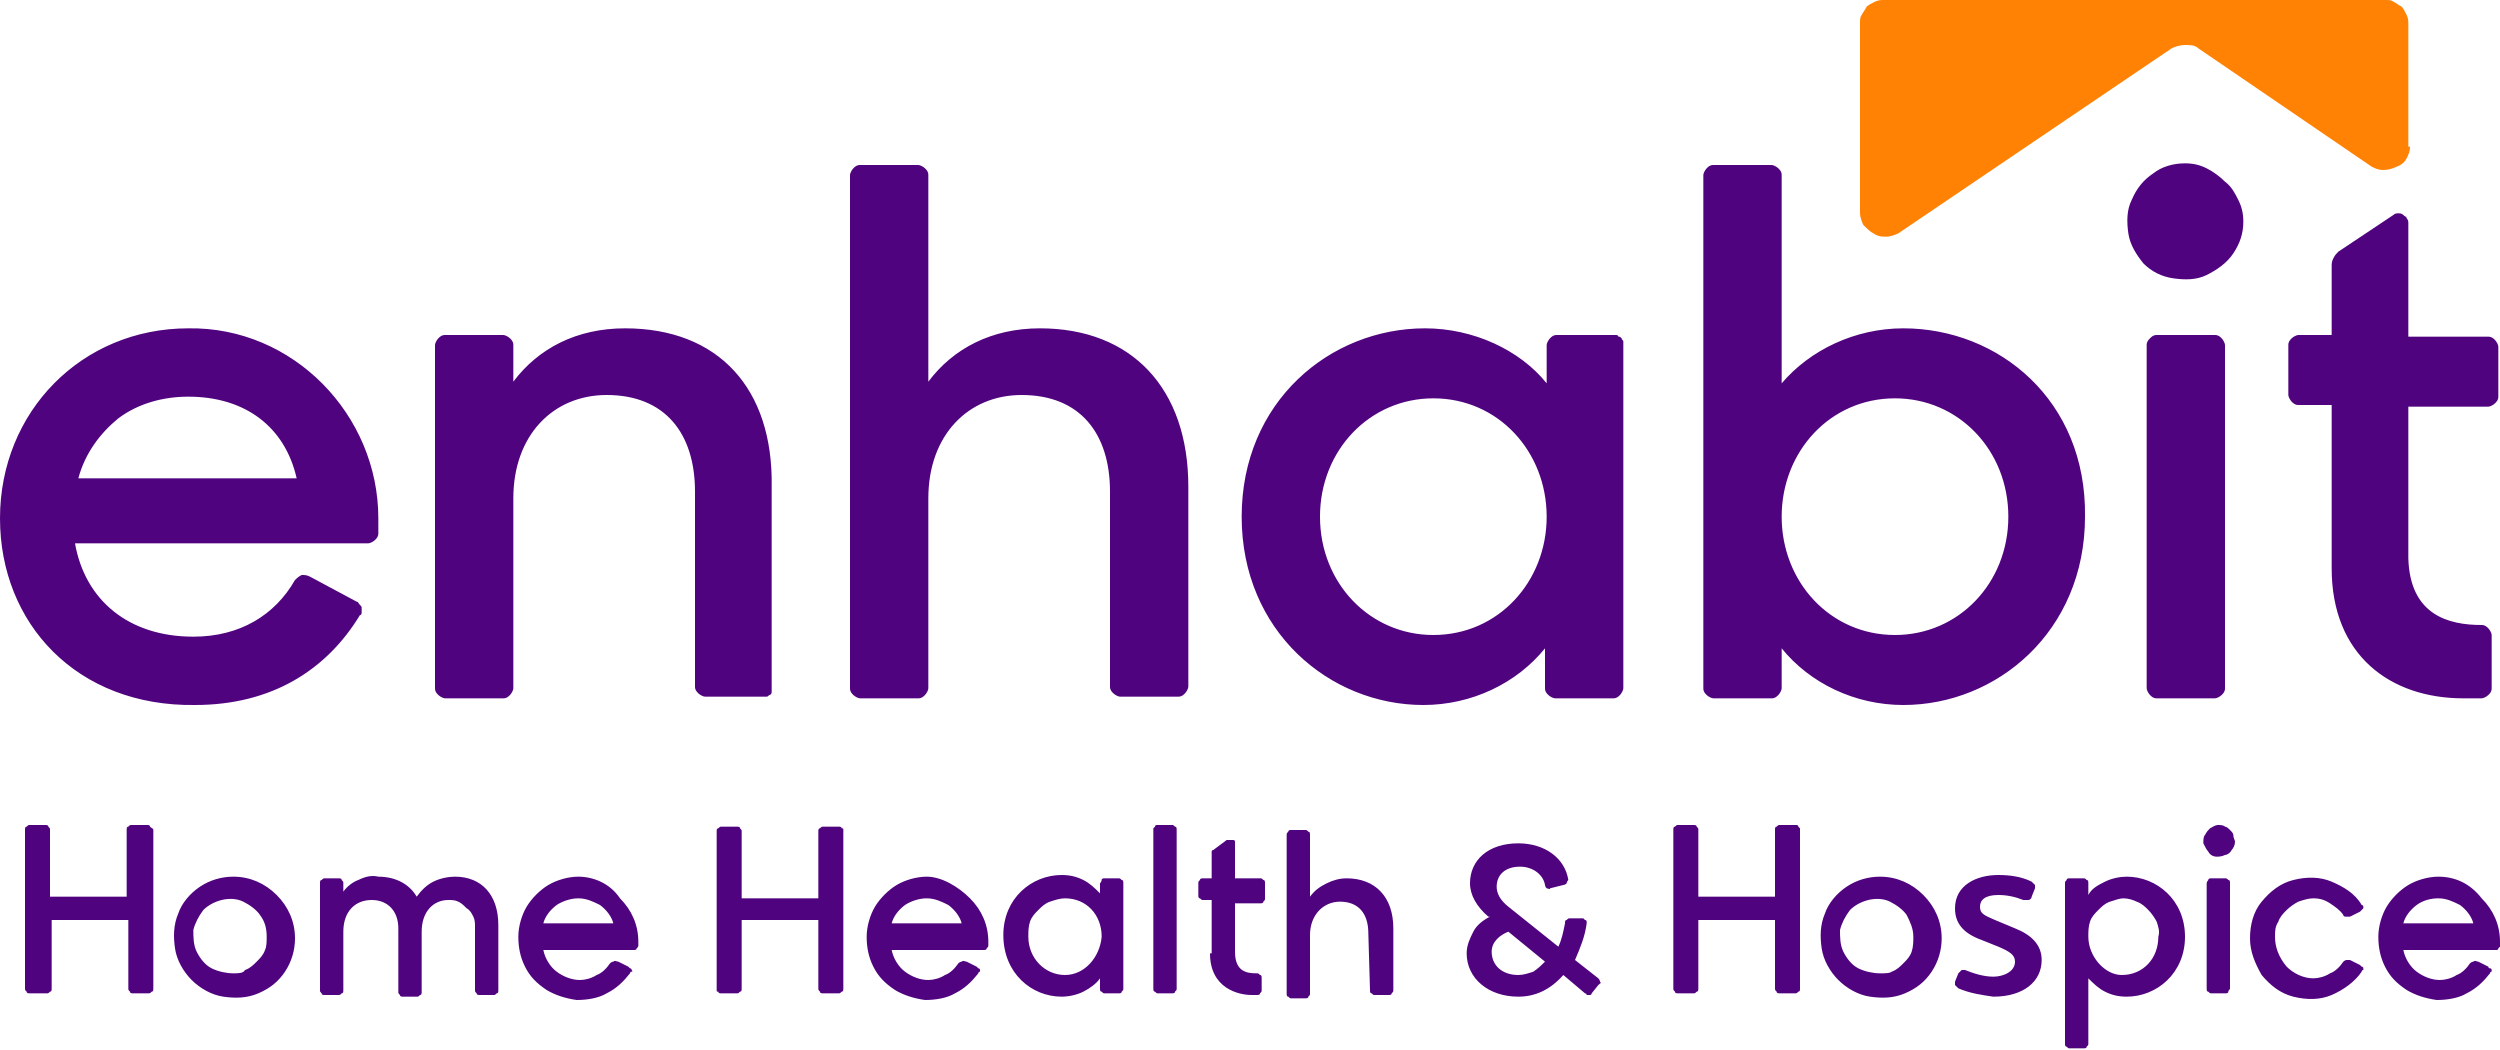  <svg xmlns="http://www.w3.org/2000/svg" width="150" height="63"><path d="M144.6 8.8C144.6 9.1 144.5 9.3 144.4 9.5C144.3 9.7 144.1 9.9 143.8 10C143.6 10.1 143.3 10.2 143 10.2C142.7 10.2 142.5 10.1 142.3 10L131.9 2.9C131.7 2.7 131.4 2.7 131.1 2.7C130.8 2.7 130.5 2.8 130.3 2.9L113.9 14C113.7 14.1 113.4 14.2 113.2 14.2C112.9 14.2 112.7 14.2 112.4 14C112.2 13.9 112 13.7 111.8 13.5C111.7 13.3 111.6 13 111.6 12.8V1.4C111.6 1.2 111.6 1 111.7 0.9C111.8 0.7 111.9 0.6 112 0.4C112.1 0.3 112.3 0.2 112.5 0.1C112.7 2.23517e-08 112.9 0 113 0H143.1C143.3 0 143.5 2.23517e-08 143.6 0.1C143.8 0.2 143.9 0.3 144.1 0.4C144.2 0.5 144.3 0.7 144.4 0.9C144.5 1.1 144.5 1.3 144.5 1.4V8.8H144.6Z" fill="#FF8204"></path><path d="M129.4 20.1H132.9C133.1 20.1 133.2 20.2 133.3 20.3C133.4 20.4 133.5 20.6 133.5 20.7V41.3C133.5 41.5 133.4 41.6 133.3 41.7C133.2 41.8 133 41.9 132.9 41.9H129.4C129.2 41.9 129.1 41.8 129 41.7C128.9 41.6 128.8 41.4 128.8 41.3V20.7C128.8 20.5 128.9 20.4 129 20.3C129.1 20.2 129.2 20.1 129.4 20.1ZM131.1 9.8C130.4 9.8 129.7 10 129.2 10.4C128.6 10.8 128.2 11.3 127.9 12C127.6 12.6 127.6 13.3 127.7 14C127.8 14.7 128.2 15.3 128.6 15.8C129.1 16.3 129.7 16.6 130.4 16.7C131.1 16.8 131.8 16.8 132.4 16.5C133 16.2 133.6 15.8 134 15.2C134.4 14.6 134.6 14 134.6 13.3C134.6 12.8 134.5 12.4 134.3 12C134.1 11.6 133.9 11.2 133.5 10.9C133.2 10.6 132.8 10.3 132.4 10.1C132 9.9 131.6 9.8 131.1 9.8ZM37.5 19.7C34.6 19.7 32.3 20.9 30.8 22.9V20.7C30.8 20.5 30.7 20.4 30.6 20.3C30.5 20.2 30.3 20.1 30.2 20.1H26.7C26.5 20.1 26.4 20.2 26.3 20.3C26.2 20.4 26.1 20.6 26.1 20.7V41.3C26.1 41.5 26.2 41.6 26.3 41.7C26.4 41.8 26.6 41.9 26.7 41.9H30.2C30.4 41.9 30.5 41.8 30.6 41.7C30.7 41.6 30.8 41.4 30.8 41.3V29.9C30.8 26.1 33.2 23.7 36.4 23.7C39.9 23.7 41.7 26 41.7 29.5V41.2C41.7 41.4 41.8 41.5 41.9 41.6C42 41.7 42.2 41.8 42.3 41.8H45.8C45.9 41.8 46 41.8 46 41.8C46.1 41.8 46.1 41.7 46.2 41.7C46.3 41.6 46.3 41.6 46.3 41.5C46.3 41.4 46.3 41.3 46.3 41.3V29.2C46.4 23.3 43.1 19.7 37.5 19.7ZM62.4 19.7C59.5 19.7 57.2 20.9 55.7 22.9V10.5C55.7 10.3 55.6 10.2 55.5 10.1C55.4 10 55.2 9.9 55.1 9.9H51.6C51.4 9.9 51.3 10 51.2 10.1C51.1 10.2 51 10.4 51 10.5V41.3C51 41.5 51.1 41.6 51.2 41.7C51.3 41.8 51.5 41.9 51.6 41.9H55.1C55.3 41.9 55.4 41.8 55.5 41.7C55.6 41.6 55.7 41.4 55.7 41.3V29.9C55.7 26.1 58.1 23.7 61.3 23.7C64.8 23.7 66.6 26 66.6 29.5V41.2C66.6 41.4 66.7 41.5 66.8 41.6C66.9 41.7 67.1 41.8 67.2 41.8H70.7C70.9 41.8 71 41.7 71.1 41.6C71.2 41.5 71.3 41.3 71.3 41.2V29.2C71.3 23.3 67.9 19.7 62.4 19.7ZM96.9 20.1H93.4C93.2 20.1 93.1 20.2 93 20.3C92.9 20.4 92.8 20.6 92.8 20.7V23C91.2 21 88.4 19.7 85.5 19.7C79.8 19.7 74.5 24.1 74.5 31C74.5 37.9 79.8 42.3 85.4 42.3C88.3 42.3 91 41 92.7 38.9V41.3C92.7 41.5 92.8 41.6 92.9 41.7C93 41.8 93.2 41.9 93.3 41.9H96.8C97 41.9 97.1 41.8 97.2 41.7C97.3 41.6 97.4 41.4 97.4 41.3V20.7C97.4 20.6 97.4 20.5 97.4 20.5C97.4 20.4 97.3 20.4 97.3 20.3C97.2 20.2 97.2 20.2 97.1 20.2C97.1 20.1 97 20.1 96.9 20.1ZM86 38.1C82.2 38.1 79.2 35 79.2 31C79.2 27 82.2 23.9 86 23.9C89.9 23.9 92.8 27.1 92.8 31C92.8 34.9 89.9 38.1 86 38.1ZM114.2 19.7C111.3 19.7 108.6 21 106.9 23V10.5C106.9 10.3 106.8 10.2 106.7 10.1C106.6 10 106.4 9.9 106.3 9.9H102.8C102.6 9.9 102.5 10 102.4 10.1C102.3 10.2 102.2 10.4 102.2 10.5V41.3C102.2 41.5 102.3 41.6 102.4 41.7C102.5 41.8 102.7 41.9 102.8 41.9H106.3C106.5 41.9 106.6 41.8 106.7 41.7C106.8 41.6 106.9 41.4 106.9 41.3V38.9C108.6 41 111.3 42.3 114.2 42.3C119.8 42.3 125.1 37.9 125.1 31C125.2 24 119.9 19.7 114.2 19.7ZM113.7 38.1C109.8 38.1 106.9 34.9 106.9 31C106.9 27.1 109.8 23.9 113.7 23.9C117.5 23.9 120.5 27 120.5 31C120.5 35 117.5 38.1 113.7 38.1ZM0 31.1C0 24.7 4.9 19.7 11.3 19.7C17.6 19.6 22.7 24.9 22.7 31.1V32C22.7 32.2 22.6 32.3 22.5 32.4C22.4 32.5 22.2 32.6 22.1 32.6H4.5C5.1 36 7.7 38.2 11.6 38.2C14.4 38.2 16.5 36.9 17.7 34.8C17.8 34.7 17.9 34.6 18.1 34.5C18.3 34.5 18.4 34.5 18.6 34.6L21.4 36.1C21.5 36.1 21.5 36.2 21.6 36.3C21.7 36.4 21.7 36.4 21.7 36.5C21.7 36.6 21.7 36.7 21.7 36.7C21.7 36.8 21.7 36.9 21.6 36.9C19.6 40.2 16.3 42.3 11.7 42.3C4.6 42.4 0 37.4 0 31.1ZM4.7 28.7H17.8C17.1 25.6 14.7 23.8 11.3 23.8C9.8 23.8 8.3 24.2 7.1 25.1C6 26 5.1 27.2 4.7 28.7ZM148.9 37.5C149.1 37.5 149.2 37.6 149.3 37.7C149.4 37.8 149.5 38 149.5 38.1V41.3C149.5 41.5 149.4 41.6 149.3 41.7C149.2 41.8 149 41.9 148.9 41.9H147.8C143.4 41.9 139.9 39.3 139.9 34.1V24.3H137.9C137.7 24.3 137.6 24.2 137.5 24.1C137.4 24 137.3 23.8 137.3 23.7V20.7C137.3 20.5 137.4 20.4 137.5 20.3C137.6 20.2 137.8 20.1 137.9 20.1H139.9V16C139.9 15.8 139.9 15.7 140 15.5C140.1 15.3 140.2 15.2 140.3 15.1L143.6 12.9C143.7 12.8 143.8 12.8 143.9 12.8C144 12.8 144.1 12.8 144.2 12.9C144.3 13 144.4 13 144.4 13.1C144.5 13.2 144.5 13.3 144.5 13.4V20.2H149.3C149.5 20.2 149.6 20.3 149.7 20.4C149.8 20.5 149.9 20.7 149.9 20.8V23.8C149.9 24 149.8 24.1 149.7 24.2C149.6 24.3 149.4 24.4 149.3 24.4H144.5V33.5C144.6 36.9 146.9 37.5 148.9 37.5ZM63.7 59.8C64.1 59.8 64.6 59.7 65 59.5C65.4 59.3 65.8 59 66 58.7V59.3C66 59.4 66 59.5 66.1 59.5C66.2 59.6 66.2 59.6 66.3 59.6H67.1C67.2 59.6 67.3 59.6 67.3 59.5C67.4 59.4 67.4 59.4 67.4 59.3V53C67.4 52.9 67.4 52.8 67.3 52.8C67.2 52.7 67.2 52.7 67.1 52.7H66.3C66.2 52.7 66.1 52.7 66.1 52.8C66.1 52.9 66 53 66 53V53.6C65.7 53.3 65.4 53 65 52.8C64.6 52.6 64.2 52.5 63.7 52.5C61.9 52.5 60.2 53.9 60.2 56.1C60.2 58.4 61.9 59.8 63.7 59.8ZM63.9 58.5C62.7 58.5 61.7 57.5 61.7 56.2C61.7 55.9 61.7 55.6 61.8 55.3C61.9 55 62.1 54.8 62.3 54.6C62.5 54.4 62.7 54.2 63 54.1C63.3 54 63.6 53.9 63.9 53.9C65.2 53.9 66.1 54.9 66.1 56.2C66 57.4 65.1 58.5 63.9 58.5ZM69.2 49.8V59.3C69.2 59.4 69.2 59.5 69.3 59.5C69.4 59.6 69.4 59.6 69.5 59.6H70.3C70.4 59.6 70.5 59.6 70.5 59.5C70.6 59.4 70.6 59.4 70.6 59.3V49.8C70.6 49.7 70.6 49.6 70.5 49.6C70.4 49.5 70.4 49.5 70.3 49.5H69.5H69.4C69.4 49.5 69.3 49.5 69.3 49.6L69.2 49.7V49.8ZM50.6 49.8V59.3C50.6 59.4 50.6 59.5 50.5 59.5C50.4 59.6 50.4 59.6 50.3 59.6H49.4C49.3 59.6 49.2 59.6 49.2 59.5C49.1 59.4 49.1 59.4 49.1 59.3V55.2H44.5V59.3C44.5 59.4 44.5 59.5 44.4 59.5C44.3 59.6 44.3 59.6 44.2 59.6H43.3C43.2 59.6 43.1 59.6 43.1 59.5C43 59.5 43 59.5 43 59.4V49.9C43 49.8 43 49.7 43.1 49.7C43.2 49.6 43.2 49.6 43.3 49.6H44.2C44.3 49.6 44.4 49.6 44.4 49.7C44.5 49.8 44.5 49.8 44.5 49.9V53.9H49.1V49.9C49.1 49.8 49.1 49.7 49.2 49.7C49.3 49.6 49.3 49.6 49.4 49.6H50.3C50.4 49.6 50.5 49.6 50.5 49.7C50.6 49.7 50.6 49.7 50.6 49.8ZM82.2 59.4C82.2 59.5 82.2 59.6 82.3 59.6C82.4 59.7 82.4 59.7 82.5 59.7H83.3C83.4 59.7 83.5 59.7 83.5 59.6C83.6 59.5 83.6 59.5 83.6 59.4V55.7C83.6 53.8 82.5 52.7 80.8 52.7C80.4 52.7 80 52.8 79.6 53C79.2 53.2 78.9 53.4 78.6 53.8V50.1C78.6 50 78.6 49.9 78.5 49.9C78.4 49.8 78.4 49.8 78.3 49.8H77.5C77.4 49.8 77.3 49.8 77.3 49.9C77.2 50 77.2 50 77.2 50.1V59.6C77.2 59.7 77.2 59.8 77.3 59.8C77.4 59.9 77.4 59.9 77.5 59.9H78.3C78.4 59.9 78.5 59.9 78.5 59.8C78.6 59.7 78.6 59.7 78.6 59.6V56.1C78.6 54.9 79.4 54.1 80.4 54.1C81.5 54.1 82.1 54.8 82.1 56L82.2 59.4ZM72.6 57.2C72.6 59.3 74.3 59.7 75.1 59.7H75.4C75.5 59.7 75.6 59.7 75.6 59.6C75.7 59.5 75.7 59.5 75.7 59.4V58.7C75.7 58.6 75.7 58.5 75.6 58.5C75.5 58.4 75.5 58.4 75.4 58.4C74.8 58.4 74.1 58.3 74.1 57.1V54.2H75.6C75.7 54.2 75.8 54.2 75.8 54.1C75.9 54 75.9 54 75.9 53.9V53C75.9 52.9 75.9 52.8 75.8 52.8C75.7 52.7 75.7 52.7 75.6 52.7H74.1V50.7C74.1 50.6 74.1 50.6 74.1 50.5C74.1 50.4 74 50.4 74 50.4C73.9 50.4 73.9 50.4 73.8 50.4C73.7 50.4 73.7 50.4 73.6 50.4L72.8 51C72.7 51 72.7 51.1 72.7 51.1C72.7 51.2 72.7 51.2 72.7 51.3V52.7H72.2C72.1 52.7 72 52.7 72 52.8C71.9 52.9 71.9 52.9 71.9 53V53.7C71.9 53.8 71.9 53.9 72 53.9C72.1 54 72.1 54 72.2 54H72.7V57.2H72.6ZM9.2 49.8V59.3C9.2 59.4 9.2 59.5 9.1 59.5C9 59.6 9 59.6 8.9 59.6H8C7.9 59.6 7.8 59.6 7.8 59.5C7.7 59.4 7.7 59.4 7.7 59.3V55.2H3.1V59.3C3.1 59.4 3.1 59.5 3 59.5C2.9 59.6 2.9 59.6 2.8 59.6H1.8C1.7 59.6 1.6 59.6 1.6 59.5C1.5 59.4 1.5 59.4 1.5 59.3V49.8C1.5 49.7 1.5 49.6 1.6 49.6C1.7 49.5 1.7 49.5 1.8 49.5H2.7C2.8 49.5 2.9 49.5 2.9 49.6C3 49.7 3 49.7 3 49.8V53.8H7.6V49.8C7.6 49.7 7.6 49.6 7.7 49.6C7.8 49.5 7.8 49.5 7.9 49.5H8.8C8.9 49.5 9 49.5 9 49.6C9.1 49.7 9.2 49.7 9.2 49.8ZM29.9 55.5V59.4C29.9 59.5 29.9 59.6 29.8 59.6C29.7 59.7 29.7 59.7 29.6 59.7H28.8C28.7 59.7 28.6 59.7 28.6 59.6C28.5 59.5 28.5 59.5 28.5 59.4V55.6C28.5 55.4 28.5 55.2 28.4 55C28.3 54.8 28.2 54.6 28 54.5C27.8 54.3 27.7 54.2 27.5 54.1C27.3 54 27.1 54 26.9 54C26 54 25.3 54.7 25.3 55.9V59.5C25.3 59.6 25.3 59.7 25.2 59.7C25.1 59.8 25.1 59.8 25 59.8H24.2C24.1 59.8 24 59.8 24 59.7C23.9 59.6 23.9 59.6 23.9 59.5V55.7C23.9 54.7 23.3 54 22.3 54C21.3 54 20.6 54.7 20.6 55.9V59.4C20.6 59.5 20.6 59.6 20.5 59.6C20.4 59.7 20.4 59.7 20.3 59.7H19.5C19.4 59.7 19.3 59.7 19.3 59.6C19.2 59.5 19.2 59.5 19.2 59.4V53C19.2 52.9 19.2 52.8 19.3 52.8C19.4 52.7 19.4 52.7 19.5 52.7H20.3C20.4 52.7 20.5 52.7 20.5 52.8C20.6 52.9 20.6 52.9 20.6 53V53.5C20.8 53.2 21.2 52.9 21.5 52.8C21.9 52.6 22.3 52.5 22.7 52.6C23.8 52.6 24.6 53.1 25 53.8C25.3 53.4 25.6 53.1 26 52.9C26.4 52.7 26.9 52.6 27.3 52.6C28.9 52.6 29.9 53.7 29.9 55.5ZM14 58.4C13.6 58.4 13.1 58.3 12.7 58.1C12.3 57.9 12 57.5 11.8 57.1C11.6 56.7 11.6 56.2 11.6 55.8C11.7 55.4 11.9 55 12.2 54.6C12.5 54.3 12.9 54.1 13.3 54C13.7 53.9 14.2 53.9 14.6 54.1C15 54.3 15.4 54.6 15.6 54.9C15.9 55.3 16 55.7 16 56.2C16 56.5 16 56.8 15.9 57C15.8 57.3 15.6 57.5 15.4 57.7C15.2 57.9 15 58.1 14.7 58.2C14.6 58.4 14.3 58.4 14 58.4ZM14 52.6C13.3 52.6 12.6 52.8 12 53.2C11.4 53.6 10.9 54.2 10.7 54.8C10.4 55.5 10.4 56.2 10.5 56.9C10.6 57.6 11 58.3 11.5 58.8C12 59.3 12.7 59.7 13.4 59.8C14.1 59.9 14.8 59.9 15.5 59.6C16.2 59.3 16.7 58.9 17.1 58.3C17.5 57.7 17.7 57 17.7 56.3C17.7 55.3 17.3 54.4 16.6 53.7C15.9 53 15 52.6 14 52.6ZM34.7 52.6C34.1 52.6 33.4 52.8 32.9 53.1C32.4 53.4 31.9 53.9 31.6 54.4C31.3 54.9 31.1 55.6 31.1 56.2C31.1 56.8 31.2 57.4 31.5 58C31.8 58.6 32.2 59 32.8 59.4C33.3 59.7 33.9 59.9 34.6 60C35.2 60 35.9 59.9 36.4 59.6C37 59.3 37.4 58.9 37.8 58.4C37.8 58.4 37.8 58.3 37.9 58.3C38 58.3 37.9 58.2 37.9 58.2C37.9 58.2 37.9 58.1 37.8 58.1L37.7 58L37.1 57.7C37 57.7 36.9 57.6 36.8 57.7C36.7 57.7 36.6 57.8 36.6 57.8C36.4 58.1 36.1 58.4 35.8 58.5C35.5 58.7 35.1 58.8 34.8 58.8C34.3 58.8 33.8 58.6 33.4 58.3C33 58 32.7 57.5 32.6 57H38C38.1 57 38.2 57 38.2 56.9C38.3 56.8 38.3 56.8 38.3 56.7V56.5C38.3 55.5 37.9 54.6 37.2 53.9C36.6 53 35.6 52.6 34.7 52.6ZM34.7 53.9C35.2 53.9 35.6 54.1 36 54.3C36.4 54.6 36.7 55 36.8 55.4H32.6C32.7 55 33 54.6 33.4 54.3C33.7 54.1 34.2 53.9 34.7 53.9ZM55.6 52.6C55 52.6 54.3 52.8 53.8 53.1C53.3 53.4 52.8 53.9 52.5 54.4C52.2 54.9 52 55.6 52 56.2C52 56.8 52.1 57.4 52.4 58C52.7 58.6 53.1 59 53.7 59.4C54.2 59.7 54.8 59.9 55.5 60C56.1 60 56.8 59.9 57.3 59.6C57.9 59.3 58.3 58.9 58.7 58.4C58.7 58.4 58.7 58.3 58.8 58.3V58.2C58.8 58.2 58.8 58.1 58.7 58.1L58.6 58L58 57.7C57.9 57.7 57.8 57.6 57.7 57.7C57.6 57.7 57.5 57.8 57.5 57.8C57.3 58.1 57 58.4 56.7 58.5C56.4 58.7 56 58.8 55.7 58.8C55.2 58.8 54.7 58.6 54.3 58.3C53.9 58 53.6 57.5 53.5 57H59C59.1 57 59.2 57 59.2 56.9C59.3 56.8 59.3 56.8 59.3 56.7V56.5C59.3 55.5 58.9 54.6 58.2 53.9C57.5 53.2 56.5 52.6 55.6 52.6ZM55.6 53.9C56.1 53.9 56.5 54.1 56.9 54.3C57.3 54.6 57.6 55 57.7 55.4H53.5C53.6 55 53.9 54.6 54.3 54.3C54.6 54.1 55.1 53.9 55.6 53.9ZM92.7 57.7C92.5 57.9 92.3 58.1 92 58.3C91.7 58.4 91.4 58.5 91.1 58.5C90.1 58.5 89.5 57.9 89.5 57.1C89.5 56.5 90 56.1 90.5 55.9L92.7 57.7ZM95.1 59.6C95.1 59.6 95.2 59.6 95.2 59.7H95.3H95.4C95.4 59.7 95.5 59.7 95.5 59.6L95.9 59.1C96 59 96.1 59 96 58.9C96 58.8 95.9 58.7 95.9 58.7L94.5 57.6C94.8 56.9 95.1 56.2 95.2 55.4V55.3C95.2 55.3 95.2 55.2 95.1 55.2L95 55.1H94.9H94.2C94.1 55.1 94.1 55.1 94 55.2C93.9 55.2 93.9 55.3 93.9 55.4C93.8 55.9 93.7 56.4 93.5 56.8L90.5 54.4C90 54 89.8 53.6 89.8 53.2C89.8 52.5 90.3 52 91.2 52C92 52 92.6 52.5 92.7 53.1C92.7 53.2 92.8 53.3 92.8 53.3C92.9 53.3 93 53.4 93 53.3L93.8 53.1C93.9 53.1 94 53 94 53C94 52.9 94.1 52.8 94.1 52.8C93.9 51.5 92.7 50.6 91.1 50.6C89.3 50.6 88.2 51.6 88.2 53C88.2 53.7 88.6 54.4 89.3 55H89.4C89 55.2 88.6 55.5 88.4 55.9C88.2 56.3 88 56.7 88 57.2C88 58.7 89.3 59.8 91.1 59.8C92.1 59.8 93 59.4 93.8 58.5L95.1 59.6ZM131.1 56.2C131.1 54 129.4 52.6 127.6 52.6C127.2 52.6 126.7 52.7 126.3 52.9C125.9 53.1 125.5 53.3 125.3 53.7V53C125.3 52.9 125.3 52.8 125.2 52.8C125.1 52.7 125.1 52.7 125 52.7H124.2C124.1 52.7 124 52.7 124 52.8C123.9 52.9 123.9 52.9 123.9 53V62.6C123.9 62.7 123.9 62.8 124 62.8C124.1 62.9 124.1 62.9 124.2 62.9H125C125.1 62.9 125.2 62.9 125.2 62.8C125.3 62.7 125.3 62.7 125.3 62.6V58.7C125.6 59 125.9 59.3 126.3 59.5C126.7 59.7 127.1 59.8 127.6 59.8C129.4 59.8 131.1 58.4 131.1 56.2ZM125.3 56.2C125.3 55.9 125.3 55.6 125.4 55.3C125.5 55 125.7 54.8 125.9 54.6C126.1 54.4 126.3 54.2 126.6 54.1C126.9 54 127.2 53.9 127.4 53.9C127.7 53.9 128 54 128.2 54.1C128.5 54.2 128.7 54.4 128.9 54.6C129.1 54.8 129.3 55.1 129.4 55.3C129.5 55.6 129.6 55.9 129.5 56.2C129.5 57.5 128.6 58.5 127.3 58.5C126.3 58.5 125.3 57.4 125.3 56.2ZM108 49.8V59.3C108 59.4 108 59.5 107.9 59.5C107.8 59.6 107.8 59.6 107.7 59.6H106.8C106.7 59.6 106.6 59.6 106.6 59.5C106.5 59.4 106.5 59.4 106.5 59.3V55.2H101.9V59.3C101.9 59.4 101.9 59.5 101.8 59.5C101.7 59.6 101.7 59.6 101.6 59.6H100.7C100.6 59.6 100.5 59.6 100.5 59.5C100.4 59.4 100.4 59.4 100.4 59.3V49.8C100.4 49.7 100.4 49.6 100.5 49.6C100.6 49.5 100.6 49.5 100.7 49.5H101.6C101.7 49.5 101.8 49.5 101.8 49.6C101.9 49.7 101.9 49.7 101.9 49.8V53.8H106.5V49.8C106.5 49.7 106.5 49.6 106.6 49.6C106.7 49.5 106.7 49.5 106.8 49.5H107.7H107.8C107.8 49.5 107.9 49.5 107.9 49.6L108 49.7V49.8ZM132.4 53V59.3C132.4 59.4 132.4 59.5 132.5 59.5C132.6 59.6 132.6 59.6 132.7 59.6H133.5C133.6 59.6 133.7 59.6 133.7 59.5C133.7 59.4 133.8 59.4 133.8 59.3V53C133.8 52.9 133.8 52.8 133.7 52.8C133.6 52.7 133.6 52.7 133.5 52.7H132.7C132.6 52.7 132.5 52.7 132.5 52.8C132.4 52.9 132.4 53 132.4 53ZM134.1 50.5C134.1 50.7 134 50.9 133.9 51C133.8 51.2 133.6 51.3 133.5 51.3C133.3 51.4 133.1 51.4 133 51.4C132.8 51.4 132.6 51.3 132.5 51.1C132.4 51 132.3 50.8 132.2 50.6C132.2 50.4 132.2 50.2 132.3 50.1C132.4 49.9 132.5 49.8 132.6 49.7C132.8 49.6 132.9 49.5 133.1 49.5C133.2 49.5 133.4 49.5 133.5 49.6C133.6 49.6 133.7 49.7 133.8 49.8C133.9 49.9 134 50 134 50.1C134 50.3 134.1 50.4 134.1 50.5ZM112.8 58.4C112.4 58.4 111.9 58.3 111.5 58.1C111.1 57.9 110.8 57.5 110.6 57.1C110.4 56.7 110.4 56.2 110.4 55.8C110.5 55.4 110.7 55 111 54.6C111.3 54.3 111.7 54.1 112.1 54C112.5 53.9 113 53.9 113.4 54.1C113.8 54.3 114.2 54.6 114.4 54.9C114.6 55.3 114.8 55.7 114.8 56.2C114.8 56.5 114.8 56.8 114.7 57.1C114.6 57.4 114.4 57.6 114.2 57.8C114 58 113.8 58.2 113.5 58.3C113.4 58.4 113.1 58.4 112.8 58.4ZM112.8 52.6C112.1 52.6 111.4 52.8 110.8 53.2C110.2 53.6 109.7 54.2 109.5 54.8C109.2 55.5 109.2 56.2 109.3 56.9C109.4 57.6 109.8 58.3 110.3 58.8C110.8 59.3 111.5 59.7 112.2 59.8C112.9 59.9 113.6 59.9 114.3 59.6C115 59.3 115.5 58.9 115.9 58.3C116.3 57.7 116.5 57 116.5 56.3C116.5 55.3 116.1 54.4 115.4 53.7C114.7 53 113.8 52.6 112.8 52.6ZM146.3 52.6C145.7 52.6 145 52.8 144.5 53.1C144 53.4 143.5 53.9 143.2 54.4C142.9 54.9 142.7 55.6 142.7 56.2C142.7 56.8 142.8 57.4 143.1 58C143.4 58.6 143.8 59 144.4 59.4C144.9 59.7 145.5 59.9 146.2 60C146.8 60 147.5 59.9 148 59.6C148.6 59.3 149 58.9 149.4 58.4C149.4 58.4 149.4 58.3 149.5 58.3V58.2C149.5 58.2 149.5 58.1 149.4 58.1C149.3 58.1 149.3 58 149.3 58L148.7 57.7C148.6 57.7 148.5 57.6 148.4 57.7C148.3 57.7 148.2 57.8 148.2 57.8C148 58.1 147.7 58.4 147.4 58.5C147.1 58.7 146.7 58.8 146.4 58.8C145.9 58.8 145.4 58.6 145 58.3C144.6 58 144.3 57.5 144.2 57H149.7H149.8C149.8 57 149.9 57 149.9 56.9L150 56.8V56.7V56.5C150 55.5 149.6 54.6 148.9 53.9C148.2 53 147.3 52.6 146.3 52.6ZM146.3 53.9C146.8 53.9 147.2 54.1 147.6 54.3C148 54.6 148.3 55 148.4 55.4H144.2C144.3 55 144.6 54.6 145 54.3C145.4 54 145.9 53.9 146.3 53.9ZM136.5 56.2C136.5 55.9 136.5 55.6 136.7 55.3C136.8 55 137 54.8 137.2 54.6C137.4 54.4 137.7 54.2 137.9 54.1C138.2 54 138.5 53.9 138.8 53.9C139.2 53.9 139.5 54 139.8 54.2C140.1 54.4 140.4 54.6 140.6 54.9C140.6 55 140.7 55 140.8 55C140.9 55 141 55 141 55L141.6 54.7L141.7 54.6L141.8 54.5V54.4C141.8 54.4 141.8 54.3 141.7 54.3C141.3 53.6 140.6 53.2 139.9 52.9C139.2 52.6 138.4 52.6 137.6 52.8C136.8 53 136.2 53.5 135.7 54.1C135.2 54.7 135 55.5 135 56.3C135 57.1 135.3 57.8 135.7 58.5C136.2 59.1 136.8 59.6 137.6 59.8C138.4 60 139.2 60 139.9 59.7C140.6 59.4 141.3 58.9 141.7 58.3C141.7 58.3 141.7 58.2 141.8 58.2V58.1C141.8 58.1 141.8 58 141.7 58L141.6 57.9L141 57.6C140.9 57.6 140.8 57.6 140.8 57.6C140.7 57.6 140.6 57.7 140.6 57.7C140.4 58 140.1 58.3 139.8 58.4C139.5 58.6 139.1 58.7 138.8 58.7C138.2 58.7 137.6 58.4 137.2 58C136.7 57.4 136.5 56.8 136.5 56.2ZM117.3 58.9V59V59.1L117.4 59.2L117.5 59.3C118.2 59.6 118.9 59.7 119.6 59.8C121.4 59.8 122.5 58.9 122.5 57.6C122.5 56.7 121.9 56.1 120.9 55.7L119.7 55.2C119 54.9 118.8 54.8 118.8 54.4C118.8 54 119.1 53.7 119.9 53.7C120.4 53.7 120.9 53.8 121.4 54C121.5 54 121.6 54 121.7 54C121.8 54 121.9 53.9 121.9 53.8L122.1 53.3V53.2C122.1 53.1 122.1 53.1 122.1 53.1L122 53L121.9 52.9C121.3 52.6 120.6 52.5 119.9 52.5C118.6 52.5 117.3 53.1 117.3 54.5C117.3 55.4 117.8 56 118.9 56.4L119.9 56.8C120.6 57.1 120.9 57.3 120.9 57.7C120.9 58.3 120.2 58.6 119.6 58.6C119 58.6 118.4 58.4 117.9 58.2H117.8H117.7L117.6 58.3L117.5 58.4L117.3 58.9Z" fill="#50037F"></path></svg> 
